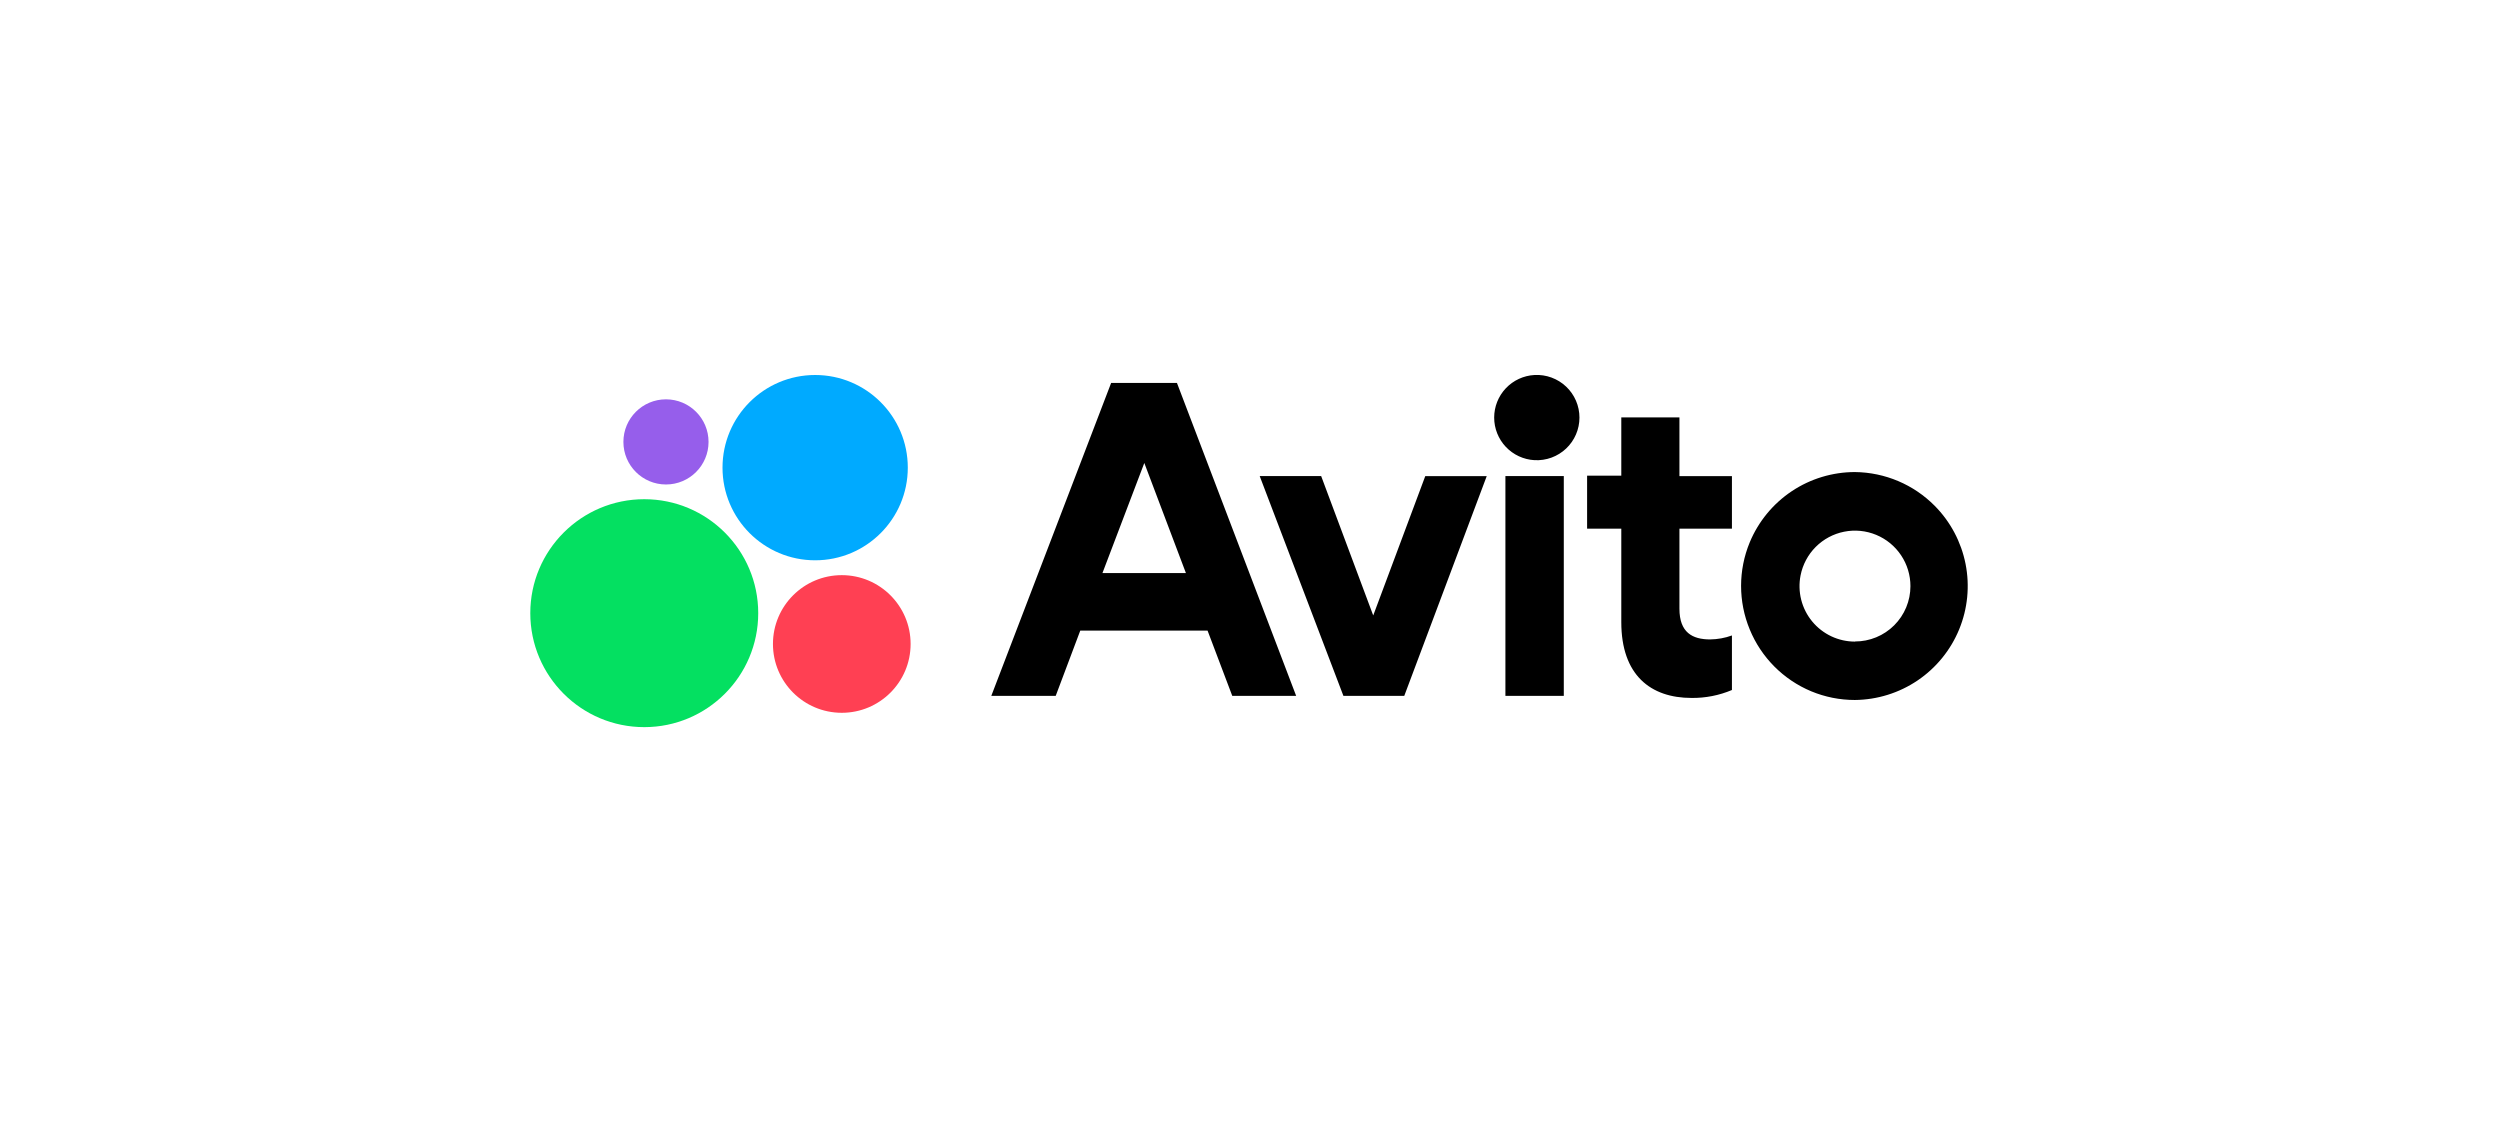 <?xml version="1.0" encoding="UTF-8"?> <svg xmlns="http://www.w3.org/2000/svg" width="220" height="100" viewBox="0 0 220 100" fill="none"><rect width="220" height="100" fill="white"></rect><g clip-path="url(#clip0_878_1832)"><path d="M58.606 42.635C60.675 42.635 62.352 40.957 62.352 38.888C62.352 36.819 60.675 35.141 58.606 35.141C56.536 35.141 54.859 36.819 54.859 38.888C54.859 40.957 56.536 42.635 58.606 42.635Z" fill="#965EEB"></path><path d="M71.733 49.306C76.236 49.306 79.886 45.655 79.886 41.153C79.886 36.65 76.236 33 71.733 33C67.231 33 63.581 36.65 63.581 41.153C63.581 45.655 67.231 49.306 71.733 49.306Z" fill="#00AAFF"></path><path d="M56.696 63.988C62.234 63.988 66.724 59.498 66.724 53.959C66.724 48.42 62.234 43.93 56.696 43.93C51.157 43.93 46.666 48.42 46.666 53.959C46.666 59.498 51.157 63.988 56.696 63.988Z" fill="#04E061"></path><path d="M74.077 62.726C77.422 62.726 80.134 60.015 80.134 56.669C80.134 53.324 77.422 50.613 74.077 50.613C70.732 50.613 68.02 53.324 68.02 56.669C68.02 60.015 70.732 62.726 74.077 62.726Z" fill="#FF4053"></path></g><g clip-path="url(#clip1_878_1832)"><path d="M97.78 33.699L87.233 61.239H92.901L95.064 55.492H106.265L108.44 61.239H114.063L103.572 33.699H97.769H97.78ZM97.014 50.432L100.699 40.742L104.361 50.432H97.014ZM120.836 54.14L116.261 41.891H110.852L118.221 61.239H123.574L130.831 41.902H125.422L120.847 54.151L120.836 54.14ZM137.626 41.891H132.476V61.239H137.614V41.902L137.626 41.891ZM135.034 40.494C135.543 40.522 136.053 40.445 136.532 40.27C137.011 40.094 137.449 39.822 137.819 39.472C138.189 39.121 138.485 38.699 138.686 38.23C138.888 37.762 138.992 37.257 138.992 36.747C138.992 36.237 138.888 35.732 138.686 35.263C138.485 34.795 138.189 34.372 137.819 34.022C137.449 33.671 137.011 33.4 136.532 33.224C136.053 33.048 135.543 32.972 135.034 33C134.076 33.053 133.174 33.47 132.514 34.167C131.855 34.864 131.487 35.787 131.487 36.747C131.487 37.706 131.855 38.63 132.514 39.326C133.174 40.023 134.076 40.441 135.034 40.494ZM147.812 36.73H142.674V41.857H139.665V46.522H142.674V54.748C142.674 59.402 145.243 61.419 148.86 61.419C150.079 61.433 151.287 61.195 152.41 60.721V55.92C151.801 56.145 151.159 56.258 150.494 56.269C148.928 56.269 147.79 55.661 147.79 53.565V46.522H152.41V41.902H147.79V36.73H147.812ZM163.25 41.541C161.266 41.539 159.325 42.126 157.674 43.227C156.024 44.329 154.737 45.895 153.976 47.728C152.962 50.181 152.962 52.937 153.976 55.391C154.986 57.85 156.932 59.808 159.385 60.833C160.603 61.339 161.909 61.599 163.228 61.599C165.198 61.58 167.12 60.981 168.752 59.877C170.384 58.772 171.655 57.211 172.405 55.388C173.155 53.566 173.352 51.563 172.97 49.629C172.588 47.696 171.645 45.917 170.259 44.516C168.402 42.639 165.879 41.57 163.239 41.541H163.25ZM163.25 56.461C162.528 56.463 161.814 56.305 161.161 55.998C160.507 55.69 159.93 55.242 159.471 54.685C159.011 54.127 158.682 53.475 158.505 52.775C158.329 52.074 158.31 51.344 158.45 50.635C158.636 49.687 159.099 48.816 159.781 48.131C160.463 47.447 161.333 46.98 162.281 46.791C163.228 46.601 164.211 46.697 165.103 47.067C165.996 47.436 166.759 48.062 167.296 48.866C167.833 49.67 168.119 50.615 168.118 51.582C168.118 52.222 167.992 52.856 167.747 53.447C167.501 54.039 167.142 54.576 166.688 55.028C166.235 55.48 165.697 55.838 165.105 56.082C164.513 56.326 163.879 56.451 163.239 56.45V56.461H163.25Z" fill="black"></path></g><defs><clipPath id="clip0_878_1832"><rect width="33.806" height="33.806" fill="white" transform="translate(46.666 33)"></rect></clipPath><clipPath id="clip1_878_1832"><rect width="89.021" height="33.806" fill="white" transform="translate(84.979 33)"></rect></clipPath></defs></svg> 